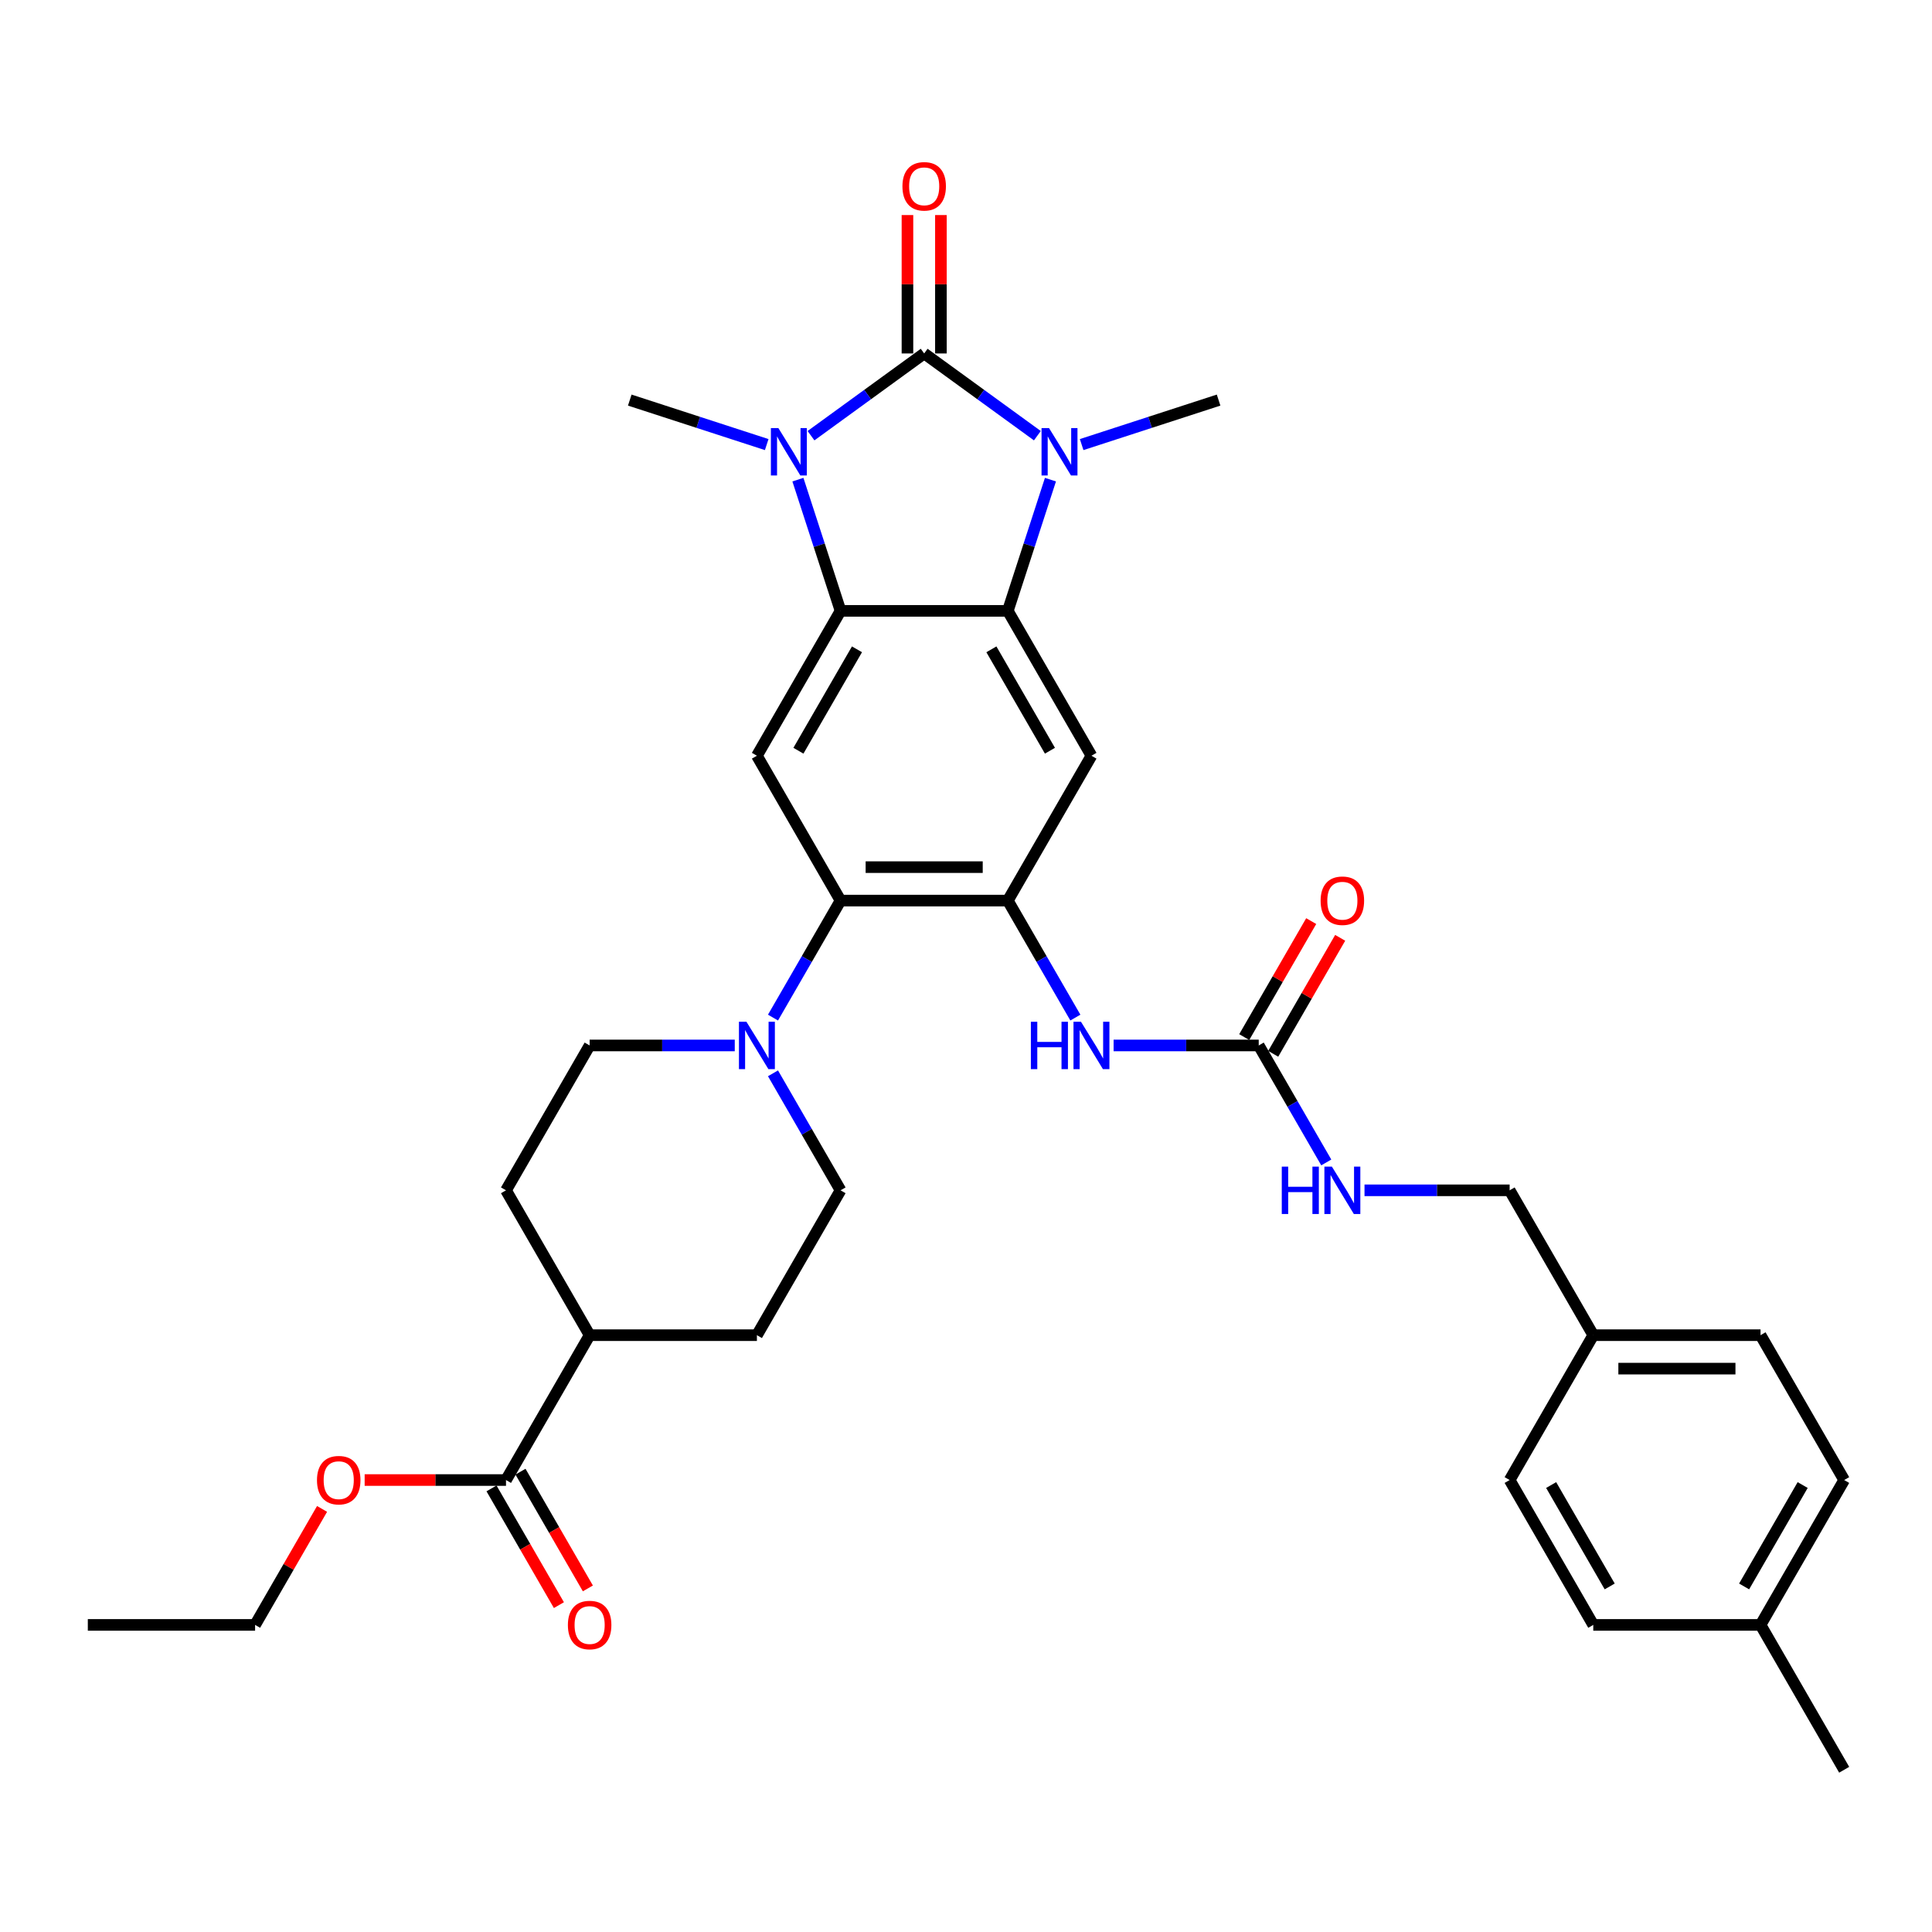 <?xml version='1.0' encoding='iso-8859-1'?>
<svg version='1.1' baseProfile='full'
              xmlns='http://www.w3.org/2000/svg'
                      xmlns:rdkit='http://www.rdkit.org/xml'
                      xmlns:xlink='http://www.w3.org/1999/xlink'
                  xml:space='preserve'
width='1000px' height='1000px' viewBox='0 0 1000 1000'>
<!-- END OF HEADER -->
<rect style='opacity:1.0;fill:#FFFFFF;stroke:none' width='1000' height='1000' x='0' y='0'> </rect>
<path class='bond-0' d='M 478.355,182.95 L 507.646,204.231' style='fill:none;fill-rule:evenodd;stroke:#000000;stroke-width:6px;stroke-linecap:butt;stroke-linejoin:miter;stroke-opacity:1' />
<path class='bond-0' d='M 507.646,204.231 L 536.937,225.512' style='fill:none;fill-rule:evenodd;stroke:#0000FF;stroke-width:6px;stroke-linecap:butt;stroke-linejoin:miter;stroke-opacity:1' />
<path class='bond-1' d='M 478.355,182.95 L 449.064,204.231' style='fill:none;fill-rule:evenodd;stroke:#000000;stroke-width:6px;stroke-linecap:butt;stroke-linejoin:miter;stroke-opacity:1' />
<path class='bond-1' d='M 449.064,204.231 L 419.773,225.512' style='fill:none;fill-rule:evenodd;stroke:#0000FF;stroke-width:6px;stroke-linecap:butt;stroke-linejoin:miter;stroke-opacity:1' />
<path class='bond-12' d='M 487.013,182.95 L 487.013,147.132' style='fill:none;fill-rule:evenodd;stroke:#000000;stroke-width:6px;stroke-linecap:butt;stroke-linejoin:miter;stroke-opacity:1' />
<path class='bond-12' d='M 487.013,147.132 L 487.013,111.314' style='fill:none;fill-rule:evenodd;stroke:#FF0000;stroke-width:6px;stroke-linecap:butt;stroke-linejoin:miter;stroke-opacity:1' />
<path class='bond-12' d='M 469.697,182.95 L 469.697,147.132' style='fill:none;fill-rule:evenodd;stroke:#000000;stroke-width:6px;stroke-linecap:butt;stroke-linejoin:miter;stroke-opacity:1' />
<path class='bond-12' d='M 469.697,147.132 L 469.697,111.314' style='fill:none;fill-rule:evenodd;stroke:#FF0000;stroke-width:6px;stroke-linecap:butt;stroke-linejoin:miter;stroke-opacity:1' />
<path class='bond-2' d='M 543.713,248.265 L 532.679,282.224' style='fill:none;fill-rule:evenodd;stroke:#0000FF;stroke-width:6px;stroke-linecap:butt;stroke-linejoin:miter;stroke-opacity:1' />
<path class='bond-2' d='M 532.679,282.224 L 521.645,316.183' style='fill:none;fill-rule:evenodd;stroke:#000000;stroke-width:6px;stroke-linecap:butt;stroke-linejoin:miter;stroke-opacity:1' />
<path class='bond-21' d='M 559.863,230.116 L 595.303,218.601' style='fill:none;fill-rule:evenodd;stroke:#0000FF;stroke-width:6px;stroke-linecap:butt;stroke-linejoin:miter;stroke-opacity:1' />
<path class='bond-21' d='M 595.303,218.601 L 630.742,207.086' style='fill:none;fill-rule:evenodd;stroke:#000000;stroke-width:6px;stroke-linecap:butt;stroke-linejoin:miter;stroke-opacity:1' />
<path class='bond-3' d='M 412.997,248.265 L 424.031,282.224' style='fill:none;fill-rule:evenodd;stroke:#0000FF;stroke-width:6px;stroke-linecap:butt;stroke-linejoin:miter;stroke-opacity:1' />
<path class='bond-3' d='M 424.031,282.224 L 435.065,316.183' style='fill:none;fill-rule:evenodd;stroke:#000000;stroke-width:6px;stroke-linecap:butt;stroke-linejoin:miter;stroke-opacity:1' />
<path class='bond-22' d='M 396.847,230.116 L 361.407,218.601' style='fill:none;fill-rule:evenodd;stroke:#0000FF;stroke-width:6px;stroke-linecap:butt;stroke-linejoin:miter;stroke-opacity:1' />
<path class='bond-22' d='M 361.407,218.601 L 325.968,207.086' style='fill:none;fill-rule:evenodd;stroke:#000000;stroke-width:6px;stroke-linecap:butt;stroke-linejoin:miter;stroke-opacity:1' />
<path class='bond-5' d='M 521.645,316.183 L 564.935,391.164' style='fill:none;fill-rule:evenodd;stroke:#000000;stroke-width:6px;stroke-linecap:butt;stroke-linejoin:miter;stroke-opacity:1' />
<path class='bond-5' d='M 513.142,336.089 L 543.445,388.575' style='fill:none;fill-rule:evenodd;stroke:#000000;stroke-width:6px;stroke-linecap:butt;stroke-linejoin:miter;stroke-opacity:1' />
<path class='bond-34' d='M 521.645,316.183 L 435.065,316.183' style='fill:none;fill-rule:evenodd;stroke:#000000;stroke-width:6px;stroke-linecap:butt;stroke-linejoin:miter;stroke-opacity:1' />
<path class='bond-7' d='M 435.065,316.183 L 391.775,391.164' style='fill:none;fill-rule:evenodd;stroke:#000000;stroke-width:6px;stroke-linecap:butt;stroke-linejoin:miter;stroke-opacity:1' />
<path class='bond-7' d='M 443.568,336.089 L 413.265,388.575' style='fill:none;fill-rule:evenodd;stroke:#000000;stroke-width:6px;stroke-linecap:butt;stroke-linejoin:miter;stroke-opacity:1' />
<path class='bond-4' d='M 521.645,466.145 L 564.935,391.164' style='fill:none;fill-rule:evenodd;stroke:#000000;stroke-width:6px;stroke-linecap:butt;stroke-linejoin:miter;stroke-opacity:1' />
<path class='bond-10' d='M 521.645,466.145 L 539.126,496.423' style='fill:none;fill-rule:evenodd;stroke:#000000;stroke-width:6px;stroke-linecap:butt;stroke-linejoin:miter;stroke-opacity:1' />
<path class='bond-10' d='M 539.126,496.423 L 556.607,526.701' style='fill:none;fill-rule:evenodd;stroke:#0000FF;stroke-width:6px;stroke-linecap:butt;stroke-linejoin:miter;stroke-opacity:1' />
<path class='bond-35' d='M 521.645,466.145 L 435.065,466.145' style='fill:none;fill-rule:evenodd;stroke:#000000;stroke-width:6px;stroke-linecap:butt;stroke-linejoin:miter;stroke-opacity:1' />
<path class='bond-35' d='M 508.658,448.829 L 448.052,448.829' style='fill:none;fill-rule:evenodd;stroke:#000000;stroke-width:6px;stroke-linecap:butt;stroke-linejoin:miter;stroke-opacity:1' />
<path class='bond-6' d='M 435.065,466.145 L 391.775,391.164' style='fill:none;fill-rule:evenodd;stroke:#000000;stroke-width:6px;stroke-linecap:butt;stroke-linejoin:miter;stroke-opacity:1' />
<path class='bond-8' d='M 435.065,466.145 L 417.584,496.423' style='fill:none;fill-rule:evenodd;stroke:#000000;stroke-width:6px;stroke-linecap:butt;stroke-linejoin:miter;stroke-opacity:1' />
<path class='bond-8' d='M 417.584,496.423 L 400.103,526.701' style='fill:none;fill-rule:evenodd;stroke:#0000FF;stroke-width:6px;stroke-linecap:butt;stroke-linejoin:miter;stroke-opacity:1' />
<path class='bond-15' d='M 400.103,555.549 L 417.584,585.828' style='fill:none;fill-rule:evenodd;stroke:#0000FF;stroke-width:6px;stroke-linecap:butt;stroke-linejoin:miter;stroke-opacity:1' />
<path class='bond-15' d='M 417.584,585.828 L 435.065,616.106' style='fill:none;fill-rule:evenodd;stroke:#000000;stroke-width:6px;stroke-linecap:butt;stroke-linejoin:miter;stroke-opacity:1' />
<path class='bond-16' d='M 380.312,541.125 L 342.753,541.125' style='fill:none;fill-rule:evenodd;stroke:#0000FF;stroke-width:6px;stroke-linecap:butt;stroke-linejoin:miter;stroke-opacity:1' />
<path class='bond-16' d='M 342.753,541.125 L 305.195,541.125' style='fill:none;fill-rule:evenodd;stroke:#000000;stroke-width:6px;stroke-linecap:butt;stroke-linejoin:miter;stroke-opacity:1' />
<path class='bond-9' d='M 651.515,541.125 L 613.957,541.125' style='fill:none;fill-rule:evenodd;stroke:#000000;stroke-width:6px;stroke-linecap:butt;stroke-linejoin:miter;stroke-opacity:1' />
<path class='bond-9' d='M 613.957,541.125 L 576.398,541.125' style='fill:none;fill-rule:evenodd;stroke:#0000FF;stroke-width:6px;stroke-linecap:butt;stroke-linejoin:miter;stroke-opacity:1' />
<path class='bond-13' d='M 651.515,541.125 L 668.996,571.403' style='fill:none;fill-rule:evenodd;stroke:#000000;stroke-width:6px;stroke-linecap:butt;stroke-linejoin:miter;stroke-opacity:1' />
<path class='bond-13' d='M 668.996,571.403 L 686.477,601.681' style='fill:none;fill-rule:evenodd;stroke:#0000FF;stroke-width:6px;stroke-linecap:butt;stroke-linejoin:miter;stroke-opacity:1' />
<path class='bond-17' d='M 659.013,545.454 L 676.344,515.436' style='fill:none;fill-rule:evenodd;stroke:#000000;stroke-width:6px;stroke-linecap:butt;stroke-linejoin:miter;stroke-opacity:1' />
<path class='bond-17' d='M 676.344,515.436 L 693.675,485.417' style='fill:none;fill-rule:evenodd;stroke:#FF0000;stroke-width:6px;stroke-linecap:butt;stroke-linejoin:miter;stroke-opacity:1' />
<path class='bond-17' d='M 644.017,536.796 L 661.348,506.778' style='fill:none;fill-rule:evenodd;stroke:#000000;stroke-width:6px;stroke-linecap:butt;stroke-linejoin:miter;stroke-opacity:1' />
<path class='bond-17' d='M 661.348,506.778 L 678.679,476.759' style='fill:none;fill-rule:evenodd;stroke:#FF0000;stroke-width:6px;stroke-linecap:butt;stroke-linejoin:miter;stroke-opacity:1' />
<path class='bond-11' d='M 261.905,766.067 L 305.195,691.086' style='fill:none;fill-rule:evenodd;stroke:#000000;stroke-width:6px;stroke-linecap:butt;stroke-linejoin:miter;stroke-opacity:1' />
<path class='bond-18' d='M 254.407,770.396 L 271.848,800.605' style='fill:none;fill-rule:evenodd;stroke:#000000;stroke-width:6px;stroke-linecap:butt;stroke-linejoin:miter;stroke-opacity:1' />
<path class='bond-18' d='M 271.848,800.605 L 289.289,830.814' style='fill:none;fill-rule:evenodd;stroke:#FF0000;stroke-width:6px;stroke-linecap:butt;stroke-linejoin:miter;stroke-opacity:1' />
<path class='bond-18' d='M 269.403,761.738 L 286.844,791.947' style='fill:none;fill-rule:evenodd;stroke:#000000;stroke-width:6px;stroke-linecap:butt;stroke-linejoin:miter;stroke-opacity:1' />
<path class='bond-18' d='M 286.844,791.947 L 304.285,822.156' style='fill:none;fill-rule:evenodd;stroke:#FF0000;stroke-width:6px;stroke-linecap:butt;stroke-linejoin:miter;stroke-opacity:1' />
<path class='bond-24' d='M 261.905,766.067 L 225.325,766.067' style='fill:none;fill-rule:evenodd;stroke:#000000;stroke-width:6px;stroke-linecap:butt;stroke-linejoin:miter;stroke-opacity:1' />
<path class='bond-24' d='M 225.325,766.067 L 188.745,766.067' style='fill:none;fill-rule:evenodd;stroke:#FF0000;stroke-width:6px;stroke-linecap:butt;stroke-linejoin:miter;stroke-opacity:1' />
<path class='bond-23' d='M 706.268,616.106 L 743.827,616.106' style='fill:none;fill-rule:evenodd;stroke:#0000FF;stroke-width:6px;stroke-linecap:butt;stroke-linejoin:miter;stroke-opacity:1' />
<path class='bond-23' d='M 743.827,616.106 L 781.385,616.106' style='fill:none;fill-rule:evenodd;stroke:#000000;stroke-width:6px;stroke-linecap:butt;stroke-linejoin:miter;stroke-opacity:1' />
<path class='bond-14' d='M 305.195,691.086 L 261.905,616.106' style='fill:none;fill-rule:evenodd;stroke:#000000;stroke-width:6px;stroke-linecap:butt;stroke-linejoin:miter;stroke-opacity:1' />
<path class='bond-36' d='M 305.195,691.086 L 391.775,691.086' style='fill:none;fill-rule:evenodd;stroke:#000000;stroke-width:6px;stroke-linecap:butt;stroke-linejoin:miter;stroke-opacity:1' />
<path class='bond-19' d='M 435.065,616.106 L 391.775,691.086' style='fill:none;fill-rule:evenodd;stroke:#000000;stroke-width:6px;stroke-linecap:butt;stroke-linejoin:miter;stroke-opacity:1' />
<path class='bond-20' d='M 305.195,541.125 L 261.905,616.106' style='fill:none;fill-rule:evenodd;stroke:#000000;stroke-width:6px;stroke-linecap:butt;stroke-linejoin:miter;stroke-opacity:1' />
<path class='bond-25' d='M 781.385,616.106 L 824.675,691.086' style='fill:none;fill-rule:evenodd;stroke:#000000;stroke-width:6px;stroke-linecap:butt;stroke-linejoin:miter;stroke-opacity:1' />
<path class='bond-31' d='M 166.697,781.011 L 149.366,811.029' style='fill:none;fill-rule:evenodd;stroke:#FF0000;stroke-width:6px;stroke-linecap:butt;stroke-linejoin:miter;stroke-opacity:1' />
<path class='bond-31' d='M 149.366,811.029 L 132.035,841.047' style='fill:none;fill-rule:evenodd;stroke:#000000;stroke-width:6px;stroke-linecap:butt;stroke-linejoin:miter;stroke-opacity:1' />
<path class='bond-27' d='M 824.675,691.086 L 781.385,766.067' style='fill:none;fill-rule:evenodd;stroke:#000000;stroke-width:6px;stroke-linecap:butt;stroke-linejoin:miter;stroke-opacity:1' />
<path class='bond-28' d='M 824.675,691.086 L 911.255,691.086' style='fill:none;fill-rule:evenodd;stroke:#000000;stroke-width:6px;stroke-linecap:butt;stroke-linejoin:miter;stroke-opacity:1' />
<path class='bond-28' d='M 837.662,708.402 L 898.268,708.402' style='fill:none;fill-rule:evenodd;stroke:#000000;stroke-width:6px;stroke-linecap:butt;stroke-linejoin:miter;stroke-opacity:1' />
<path class='bond-26' d='M 911.255,841.047 L 954.545,766.067' style='fill:none;fill-rule:evenodd;stroke:#000000;stroke-width:6px;stroke-linecap:butt;stroke-linejoin:miter;stroke-opacity:1' />
<path class='bond-26' d='M 902.753,821.142 L 933.056,768.656' style='fill:none;fill-rule:evenodd;stroke:#000000;stroke-width:6px;stroke-linecap:butt;stroke-linejoin:miter;stroke-opacity:1' />
<path class='bond-32' d='M 911.255,841.047 L 954.545,916.028' style='fill:none;fill-rule:evenodd;stroke:#000000;stroke-width:6px;stroke-linecap:butt;stroke-linejoin:miter;stroke-opacity:1' />
<path class='bond-37' d='M 911.255,841.047 L 824.675,841.047' style='fill:none;fill-rule:evenodd;stroke:#000000;stroke-width:6px;stroke-linecap:butt;stroke-linejoin:miter;stroke-opacity:1' />
<path class='bond-30' d='M 781.385,766.067 L 824.675,841.047' style='fill:none;fill-rule:evenodd;stroke:#000000;stroke-width:6px;stroke-linecap:butt;stroke-linejoin:miter;stroke-opacity:1' />
<path class='bond-30' d='M 802.875,768.656 L 833.178,821.142' style='fill:none;fill-rule:evenodd;stroke:#000000;stroke-width:6px;stroke-linecap:butt;stroke-linejoin:miter;stroke-opacity:1' />
<path class='bond-29' d='M 911.255,691.086 L 954.545,766.067' style='fill:none;fill-rule:evenodd;stroke:#000000;stroke-width:6px;stroke-linecap:butt;stroke-linejoin:miter;stroke-opacity:1' />
<path class='bond-33' d='M 132.035,841.047 L 45.455,841.047' style='fill:none;fill-rule:evenodd;stroke:#000000;stroke-width:6px;stroke-linecap:butt;stroke-linejoin:miter;stroke-opacity:1' />
<path  class='atom-1' d='M 542.98 221.581
L 551.014 234.568
Q 551.811 235.85, 553.092 238.17
Q 554.374 240.49, 554.443 240.629
L 554.443 221.581
L 557.698 221.581
L 557.698 246.101
L 554.339 246.101
L 545.716 231.902
Q 544.711 230.239, 543.638 228.334
Q 542.599 226.43, 542.287 225.841
L 542.287 246.101
L 539.101 246.101
L 539.101 221.581
L 542.98 221.581
' fill='#0000FF'/>
<path  class='atom-2' d='M 402.89 221.581
L 410.925 234.568
Q 411.721 235.85, 413.003 238.17
Q 414.284 240.49, 414.354 240.629
L 414.354 221.581
L 417.609 221.581
L 417.609 246.101
L 414.25 246.101
L 405.626 231.902
Q 404.622 230.239, 403.548 228.334
Q 402.509 226.43, 402.198 225.841
L 402.198 246.101
L 399.012 246.101
L 399.012 221.581
L 402.89 221.581
' fill='#0000FF'/>
<path  class='atom-9' d='M 386.355 528.865
L 394.39 541.852
Q 395.186 543.134, 396.468 545.454
Q 397.749 547.775, 397.818 547.913
L 397.818 528.865
L 401.074 528.865
L 401.074 553.385
L 397.714 553.385
L 389.091 539.186
Q 388.087 537.523, 387.013 535.619
Q 385.974 533.714, 385.662 533.125
L 385.662 553.385
L 382.476 553.385
L 382.476 528.865
L 386.355 528.865
' fill='#0000FF'/>
<path  class='atom-11' d='M 533.576 528.865
L 536.9 528.865
L 536.9 539.29
L 549.437 539.29
L 549.437 528.865
L 552.762 528.865
L 552.762 553.385
L 549.437 553.385
L 549.437 542.06
L 536.9 542.06
L 536.9 553.385
L 533.576 553.385
L 533.576 528.865
' fill='#0000FF'/>
<path  class='atom-11' d='M 559.515 528.865
L 567.55 541.852
Q 568.346 543.134, 569.628 545.454
Q 570.909 547.775, 570.978 547.913
L 570.978 528.865
L 574.234 528.865
L 574.234 553.385
L 570.874 553.385
L 562.251 539.186
Q 561.247 537.523, 560.173 535.619
Q 559.134 533.714, 558.823 533.125
L 558.823 553.385
L 555.636 553.385
L 555.636 528.865
L 559.515 528.865
' fill='#0000FF'/>
<path  class='atom-13' d='M 467.1 96.44
Q 467.1 90.552, 470.009 87.262
Q 472.918 83.972, 478.355 83.972
Q 483.792 83.972, 486.701 87.262
Q 489.61 90.552, 489.61 96.44
Q 489.61 102.396, 486.667 105.79
Q 483.723 109.15, 478.355 109.15
Q 472.952 109.15, 470.009 105.79
Q 467.1 102.431, 467.1 96.44
M 478.355 106.379
Q 482.095 106.379, 484.104 103.885
Q 486.147 101.357, 486.147 96.44
Q 486.147 91.626, 484.104 89.201
Q 482.095 86.743, 478.355 86.743
Q 474.615 86.743, 472.571 89.167
Q 470.563 91.591, 470.563 96.44
Q 470.563 101.392, 472.571 103.885
Q 474.615 106.379, 478.355 106.379
' fill='#FF0000'/>
<path  class='atom-14' d='M 663.446 603.846
L 666.771 603.846
L 666.771 614.27
L 679.307 614.27
L 679.307 603.846
L 682.632 603.846
L 682.632 628.365
L 679.307 628.365
L 679.307 617.041
L 666.771 617.041
L 666.771 628.365
L 663.446 628.365
L 663.446 603.846
' fill='#0000FF'/>
<path  class='atom-14' d='M 689.385 603.846
L 697.42 616.833
Q 698.216 618.114, 699.498 620.435
Q 700.779 622.755, 700.848 622.894
L 700.848 603.846
L 704.104 603.846
L 704.104 628.365
L 700.745 628.365
L 692.121 614.166
Q 691.117 612.504, 690.043 610.599
Q 689.004 608.694, 688.693 608.106
L 688.693 628.365
L 685.506 628.365
L 685.506 603.846
L 689.385 603.846
' fill='#0000FF'/>
<path  class='atom-18' d='M 683.55 466.214
Q 683.55 460.326, 686.459 457.036
Q 689.368 453.746, 694.805 453.746
Q 700.242 453.746, 703.152 457.036
Q 706.061 460.326, 706.061 466.214
Q 706.061 472.171, 703.117 475.565
Q 700.173 478.924, 694.805 478.924
Q 689.403 478.924, 686.459 475.565
Q 683.55 472.205, 683.55 466.214
M 694.805 476.153
Q 698.545 476.153, 700.554 473.66
Q 702.597 471.132, 702.597 466.214
Q 702.597 461.4, 700.554 458.976
Q 698.545 456.517, 694.805 456.517
Q 691.065 456.517, 689.022 458.941
Q 687.013 461.365, 687.013 466.214
Q 687.013 471.166, 689.022 473.66
Q 691.065 476.153, 694.805 476.153
' fill='#FF0000'/>
<path  class='atom-19' d='M 293.939 841.117
Q 293.939 835.229, 296.848 831.939
Q 299.758 828.649, 305.195 828.649
Q 310.632 828.649, 313.541 831.939
Q 316.45 835.229, 316.45 841.117
Q 316.45 847.073, 313.506 850.467
Q 310.563 853.827, 305.195 853.827
Q 299.792 853.827, 296.848 850.467
Q 293.939 847.108, 293.939 841.117
M 305.195 851.056
Q 308.935 851.056, 310.944 848.563
Q 312.987 846.034, 312.987 841.117
Q 312.987 836.303, 310.944 833.879
Q 308.935 831.42, 305.195 831.42
Q 301.455 831.42, 299.411 833.844
Q 297.403 836.268, 297.403 841.117
Q 297.403 846.069, 299.411 848.563
Q 301.455 851.056, 305.195 851.056
' fill='#FF0000'/>
<path  class='atom-25' d='M 164.069 766.136
Q 164.069 760.249, 166.978 756.959
Q 169.887 753.669, 175.325 753.669
Q 180.762 753.669, 183.671 756.959
Q 186.58 760.249, 186.58 766.136
Q 186.58 772.093, 183.636 775.487
Q 180.693 778.846, 175.325 778.846
Q 169.922 778.846, 166.978 775.487
Q 164.069 772.127, 164.069 766.136
M 175.325 776.075
Q 179.065 776.075, 181.074 773.582
Q 183.117 771.054, 183.117 766.136
Q 183.117 761.322, 181.074 758.898
Q 179.065 756.439, 175.325 756.439
Q 171.584 756.439, 169.541 758.863
Q 167.532 761.288, 167.532 766.136
Q 167.532 771.088, 169.541 773.582
Q 171.584 776.075, 175.325 776.075
' fill='#FF0000'/>
</svg>

